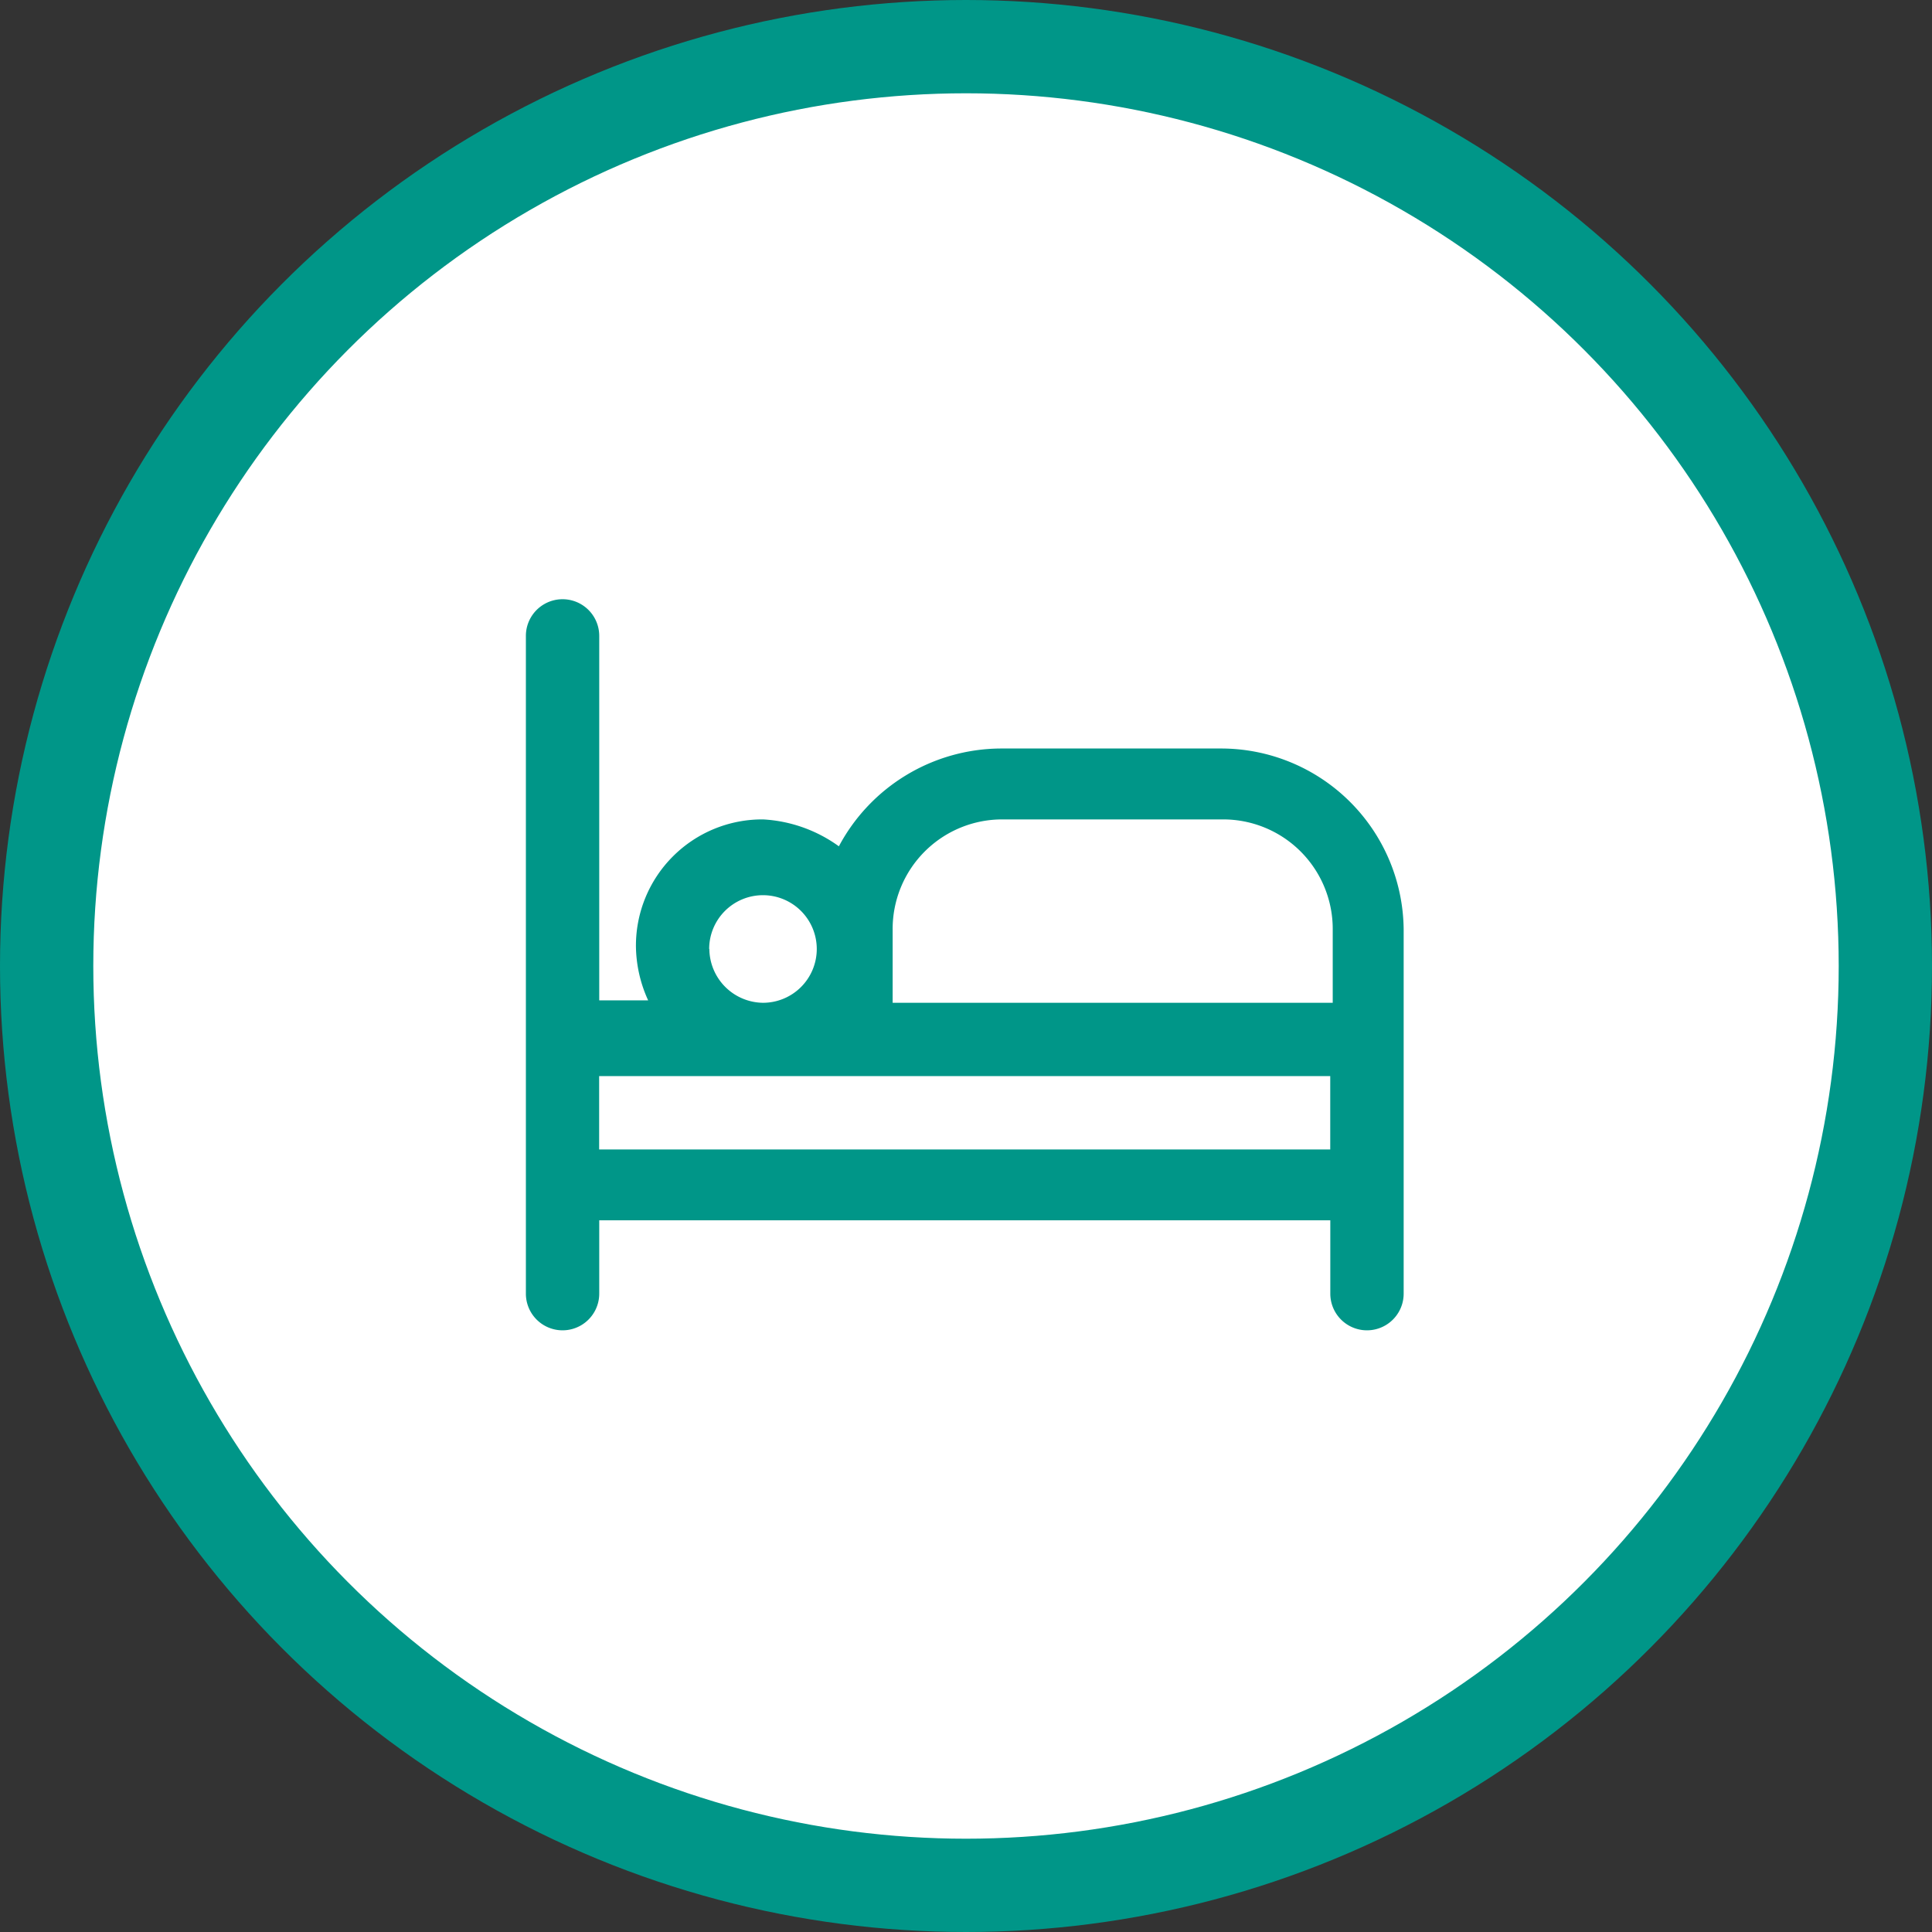 <svg xmlns="http://www.w3.org/2000/svg" width="62.128" height="62.128" viewBox="0 0 62.128 62.128">
  <rect x="0" y="0" width="62.128" height="62.128" fill="#333333" stroke="none"/>
  <g id="Group_3687" data-name="Group 3687" transform="translate(-410.689 -442.088)">
    <circle id="Ellipse_214" data-name="Ellipse 214" cx="29.564" cy="29.564" r="29.564" transform="translate(412.189 443.588)" fill="#fff" stroke="#009688" stroke-miterlimit="10" stroke-width="3"/>
    <path id="Path_20837" data-name="Path 20837" d="M435.33,235.9h-7.076a5.933,5.933,0,0,0-5.189,3.145,4.578,4.578,0,0,0-2.437-.865,4.061,4.061,0,0,0-4.089,4.089,4.285,4.285,0,0,0,.393,1.73h-1.573V232.279a1.179,1.179,0,1,0-2.359,0V253.43a1.179,1.179,0,0,0,2.359,0v-2.359h23.509v2.359a1.179,1.179,0,0,0,2.359,0V241.715A5.873,5.873,0,0,0,435.33,235.9Zm-10.536,5.818a3.523,3.523,0,0,1,3.538-3.538h7.076a3.523,3.523,0,0,1,3.538,3.538v2.359H424.794Zm-5.9.629a1.73,1.73,0,1,1,1.73,1.73A1.745,1.745,0,0,1,418.9,242.344Zm-3.538,6.447v-2.359h23.51v2.359Z" transform="translate(14.6 230.258)" fill="#009688"/>
  </g>
</svg>
